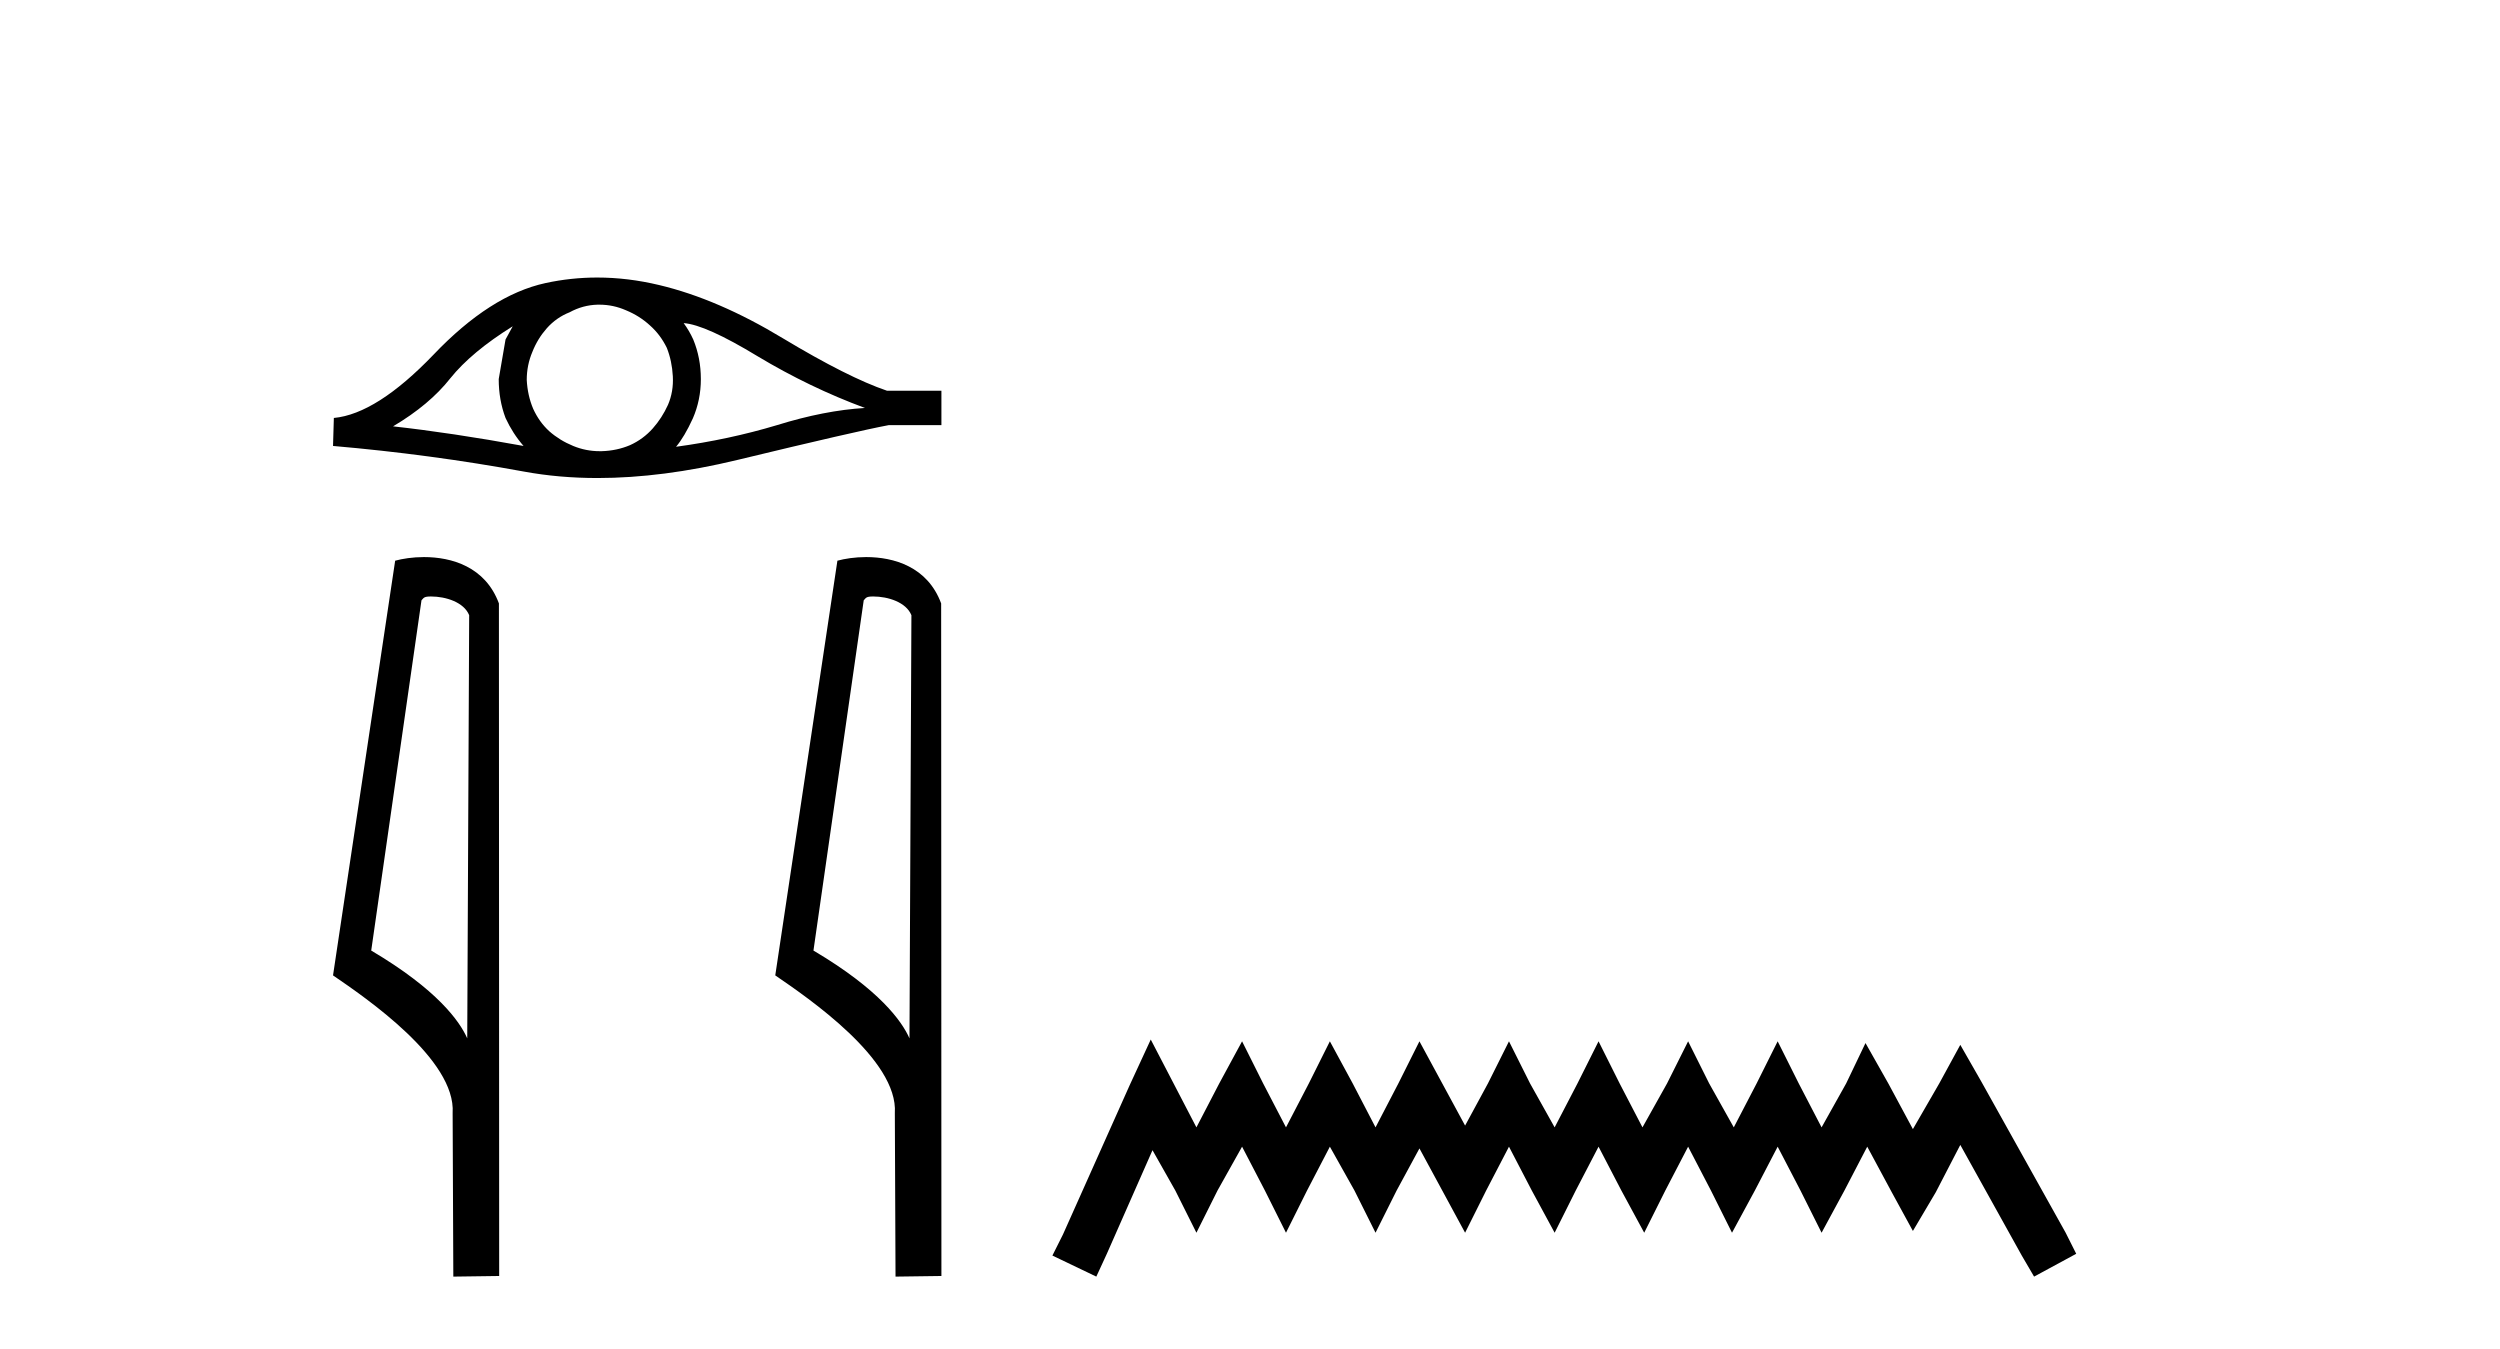 <?xml version='1.0' encoding='UTF-8' standalone='yes'?><svg xmlns='http://www.w3.org/2000/svg' xmlns:xlink='http://www.w3.org/1999/xlink' width='76.0' height='41.0' ><path d='M 15.587 9.919 Q 15.49 10.102 15.368 10.321 L 15.161 11.525 Q 15.161 12.158 15.368 12.706 Q 15.587 13.18 15.916 13.557 Q 13.714 13.156 11.949 12.961 Q 13.057 12.304 13.689 11.501 Q 14.334 10.698 15.587 9.919 ZM 20.783 9.822 Q 21.452 9.871 23.034 10.832 Q 24.616 11.781 26.295 12.402 Q 25.066 12.475 23.618 12.925 Q 22.158 13.363 20.552 13.582 Q 20.807 13.278 21.063 12.718 Q 21.306 12.158 21.306 11.525 Q 21.306 10.881 21.075 10.321 Q 20.953 10.053 20.783 9.822 ZM 18.223 9.262 Q 18.643 9.262 19.031 9.433 Q 19.444 9.603 19.761 9.895 Q 20.077 10.175 20.272 10.576 Q 20.43 10.978 20.454 11.44 Q 20.479 11.903 20.308 12.304 Q 20.126 12.706 19.846 13.022 Q 19.554 13.351 19.152 13.533 Q 18.751 13.703 18.289 13.716 Q 18.259 13.716 18.229 13.716 Q 17.811 13.716 17.425 13.557 Q 17.011 13.387 16.695 13.107 Q 16.39 12.827 16.208 12.426 Q 16.038 12.024 16.013 11.55 Q 16.013 11.1 16.184 10.698 Q 16.342 10.297 16.622 9.98 Q 16.914 9.652 17.315 9.494 Q 17.717 9.274 18.167 9.262 Q 18.195 9.262 18.223 9.262 ZM 18.156 8.437 Q 17.36 8.437 16.585 8.605 Q 14.906 8.97 13.178 10.783 Q 11.45 12.584 10.149 12.706 L 10.124 13.557 Q 13.081 13.813 15.928 14.336 Q 16.993 14.532 18.168 14.532 Q 20.136 14.532 22.413 13.983 Q 26.039 13.107 27.013 12.925 L 28.619 12.925 L 28.619 11.878 L 26.964 11.878 Q 25.784 11.477 23.8 10.284 Q 21.829 9.092 20.041 8.666 Q 19.084 8.437 18.156 8.437 Z' style='fill:#000000;stroke:none' /><path d='M 13.102 18.133 C 13.552 18.133 14.103 18.306 14.263 18.702 L 14.204 31.566 L 14.204 31.566 C 13.976 31.049 13.298 30.088 11.285 28.897 L 12.813 18.25 C 12.885 18.174 12.883 18.133 13.102 18.133 ZM 14.204 31.566 L 14.204 31.566 C 14.204 31.566 14.204 31.566 14.204 31.566 L 14.204 31.566 L 14.204 31.566 ZM 12.888 16.935 C 12.544 16.935 12.233 16.985 12.013 17.045 L 10.124 29.652 C 11.123 30.336 13.87 32.211 13.76 33.84 L 13.781 38.809 L 15.175 38.79 L 15.167 18.344 C 14.753 17.224 13.722 16.935 12.888 16.935 Z' style='fill:#000000;stroke:none' /><path d='M 26.546 18.133 C 26.995 18.133 27.546 18.306 27.707 18.702 L 27.648 31.566 L 27.648 31.566 C 27.419 31.049 26.742 30.088 24.729 28.897 L 26.257 18.25 C 26.329 18.174 26.327 18.133 26.546 18.133 ZM 27.648 31.566 L 27.648 31.566 C 27.648 31.566 27.648 31.566 27.648 31.566 L 27.648 31.566 L 27.648 31.566 ZM 26.332 16.935 C 25.987 16.935 25.677 16.985 25.457 17.045 L 23.568 29.652 C 24.567 30.336 27.313 32.211 27.203 33.84 L 27.224 38.809 L 28.619 38.79 L 28.611 18.344 C 28.196 17.224 27.166 16.935 26.332 16.935 Z' style='fill:#000000;stroke:none' /><path d='M 34.983 31.602 L 34.342 32.99 L 32.314 37.528 L 31.993 38.169 L 33.328 38.809 L 33.648 38.115 L 35.036 34.966 L 35.73 36.193 L 36.371 37.475 L 37.012 36.193 L 37.759 34.859 L 38.453 36.193 L 39.094 37.475 L 39.734 36.193 L 40.428 34.859 L 41.176 36.193 L 41.816 37.475 L 42.457 36.193 L 43.151 34.912 L 43.845 36.193 L 44.539 37.475 L 45.179 36.193 L 45.873 34.859 L 46.567 36.193 L 47.261 37.475 L 47.902 36.193 L 48.596 34.859 L 49.29 36.193 L 49.984 37.475 L 50.625 36.193 L 51.319 34.859 L 52.013 36.193 L 52.653 37.475 L 53.347 36.193 L 54.041 34.859 L 54.735 36.193 L 55.376 37.475 L 56.07 36.193 L 56.764 34.859 L 57.511 36.247 L 58.152 37.421 L 58.846 36.247 L 59.593 34.805 L 61.462 38.169 L 61.836 38.809 L 63.117 38.115 L 62.796 37.475 L 60.234 32.884 L 59.593 31.763 L 58.953 32.937 L 58.152 34.325 L 57.405 32.937 L 56.711 31.709 L 56.123 32.937 L 55.376 34.272 L 54.682 32.937 L 54.041 31.656 L 53.401 32.937 L 52.707 34.272 L 51.959 32.937 L 51.319 31.656 L 50.678 32.937 L 49.931 34.272 L 49.237 32.937 L 48.596 31.656 L 47.955 32.937 L 47.261 34.272 L 46.514 32.937 L 45.873 31.656 L 45.233 32.937 L 44.539 34.218 L 43.845 32.937 L 43.151 31.656 L 42.51 32.937 L 41.816 34.272 L 41.122 32.937 L 40.428 31.656 L 39.788 32.937 L 39.094 34.272 L 38.4 32.937 L 37.759 31.656 L 37.065 32.937 L 36.371 34.272 L 35.677 32.937 L 34.983 31.602 Z' style='fill:#000000;stroke:none' /></svg>